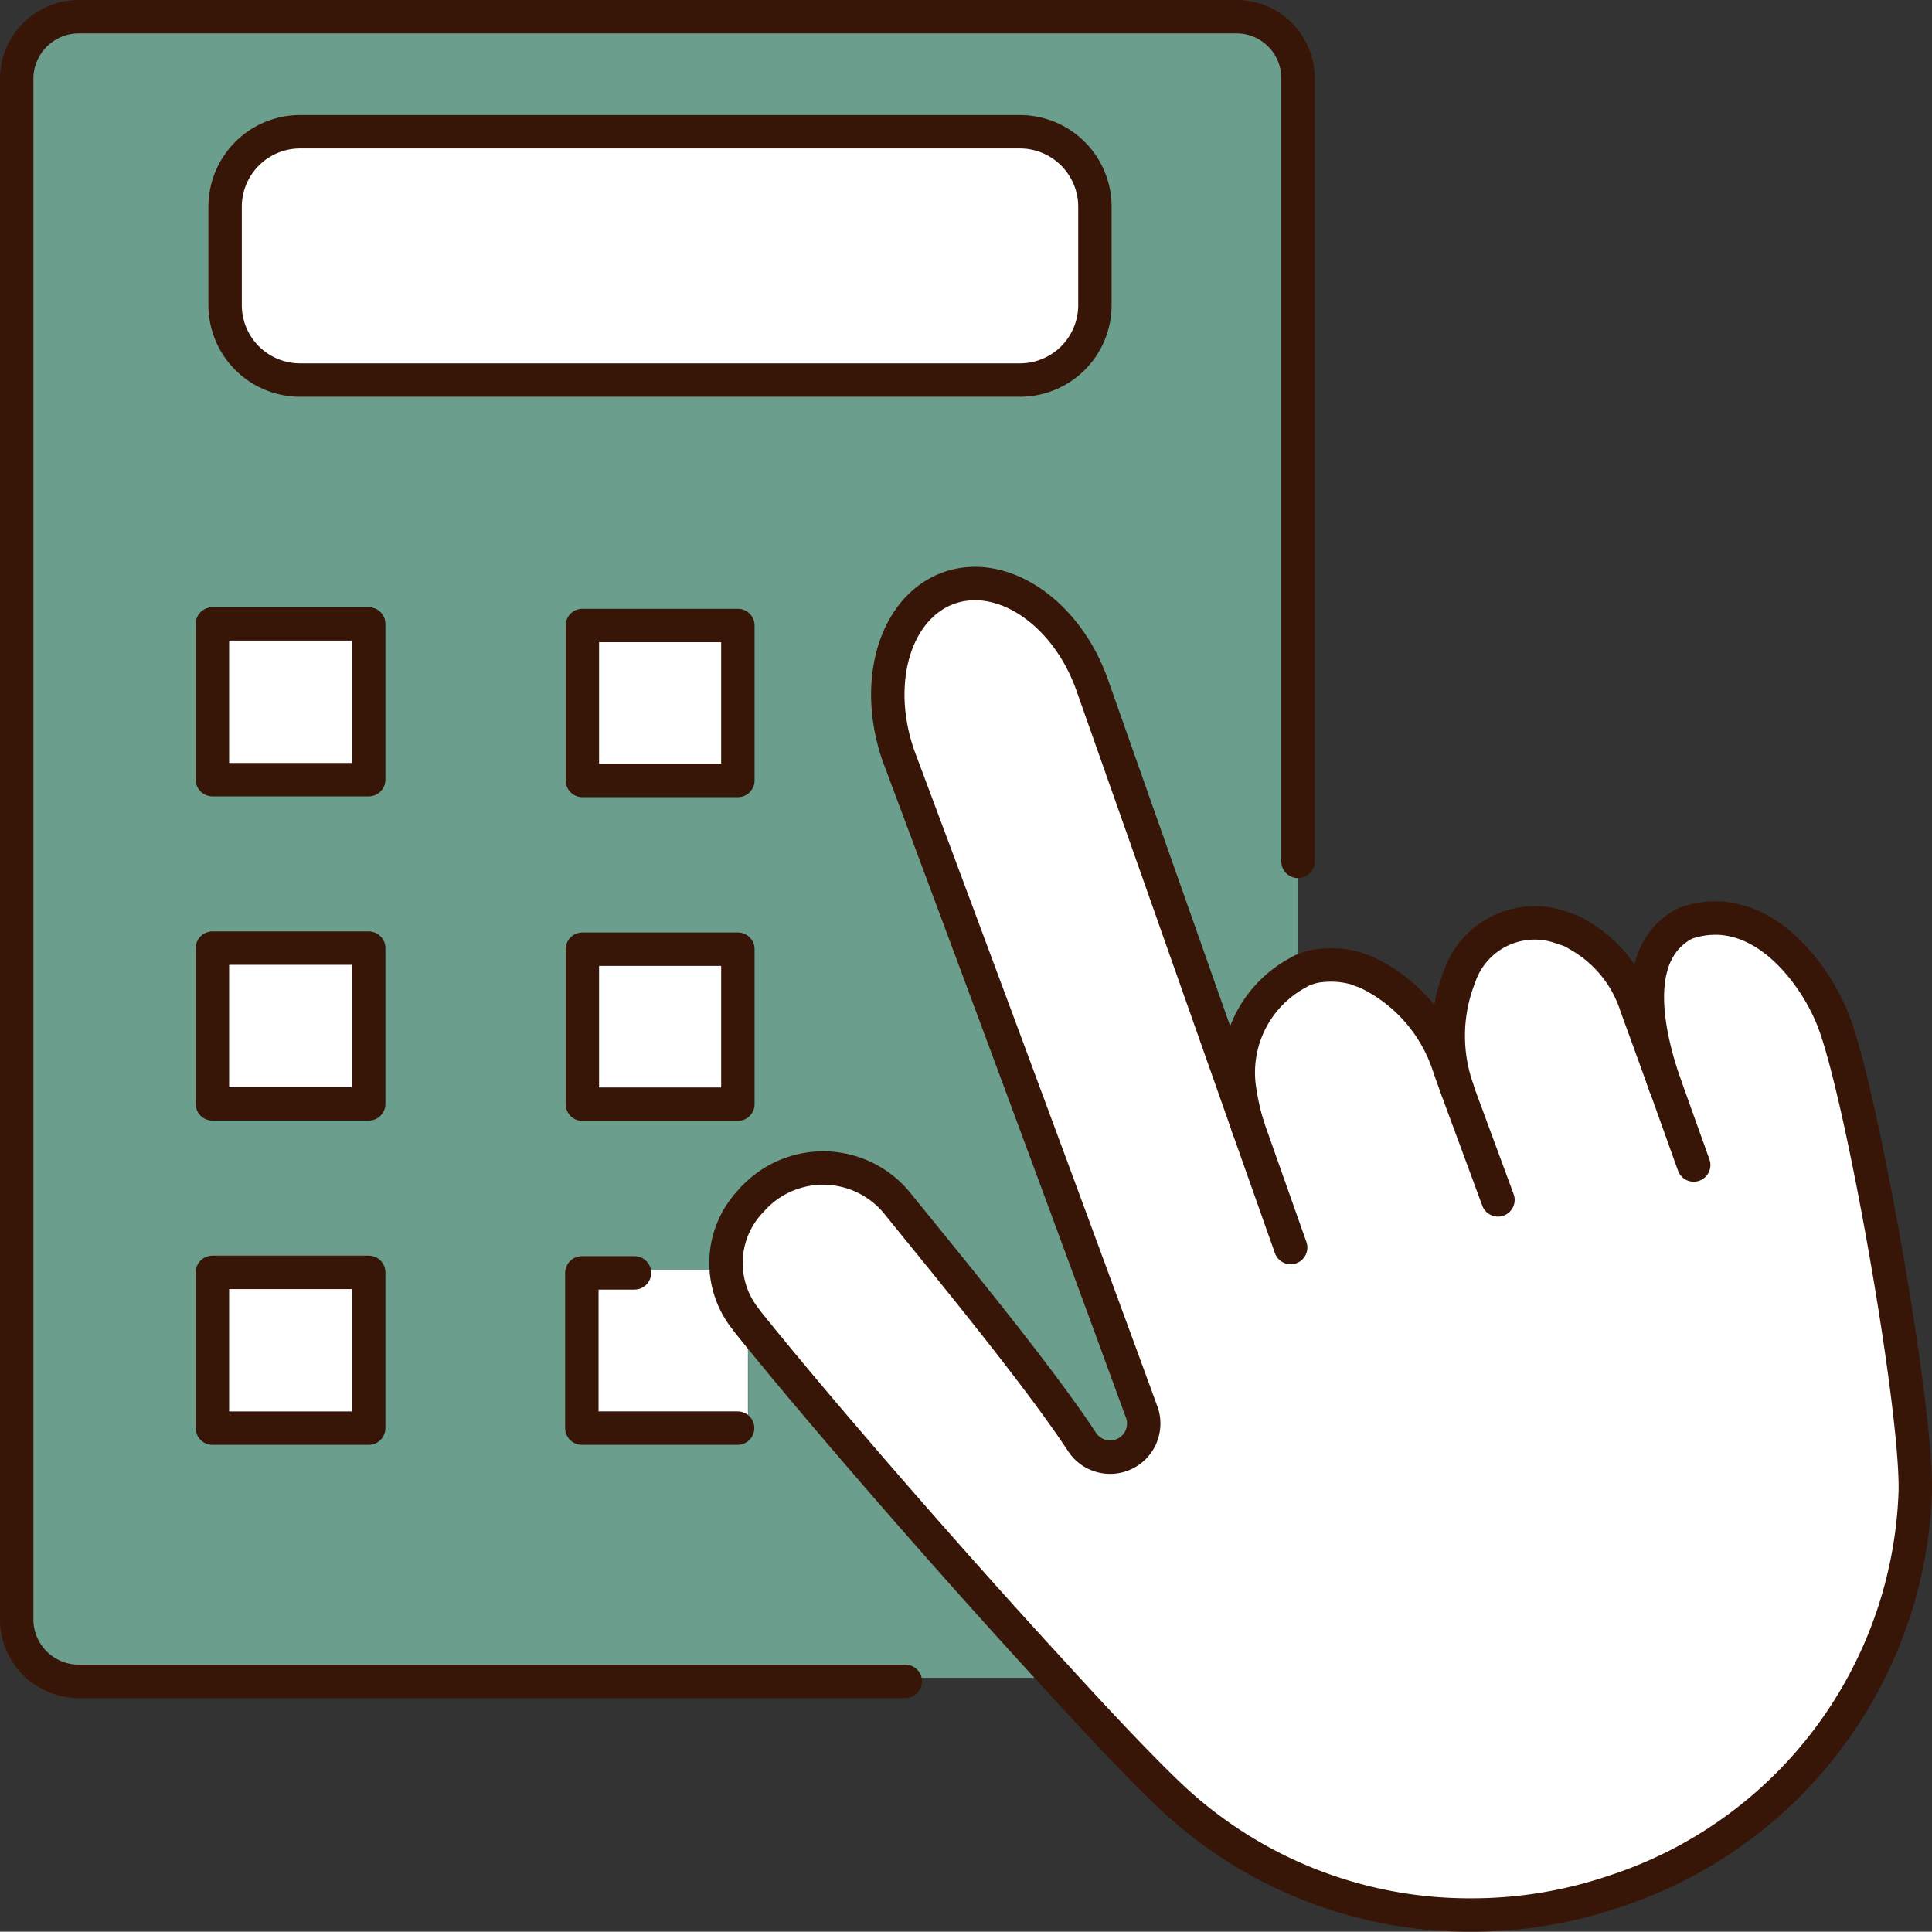 <svg id="レイヤー_1" data-name="レイヤー 1" xmlns="http://www.w3.org/2000/svg" width="75.184" height="75.172" viewBox="0 0 75.184 75.172">
  <rect x="0" y="0" width="75.184" height="75.172" fill="#333333" stroke="none"/>
  <g id="グループ_1925" data-name="グループ 1925" transform="translate(0.65 0.65)">
    <g id="グループ_1923" data-name="グループ 1923">
      <path id="パス_500" data-name="パス 500" d="M39.7,5.127H11.672A2.919,2.919,0,0,0,8.76,8.05v3.828a2.916,2.916,0,0,0,2.912,2.912H39.7a2.916,2.916,0,0,0,2.912-2.912V8.05A2.919,2.919,0,0,0,39.7,5.127ZM14.348,30.341V24.279H8.266v6.062Zm0,12.617V36.9H8.266v6.062Zm0,12.617V49.514H8.266v6.062ZM28.7,30.372V24.341H22.653v6.031Zm0,12.607V36.948H22.653v6.031ZM.65,63V3.068A2.416,2.416,0,0,1,3.068.65H48.145a2.392,2.392,0,0,1,2.367,2.418V37.833a4.41,4.41,0,0,0-2.305,4.4,9.78,9.78,0,0,0,.37,1.678L42.516,26.729c-.988-2.861-3.489-4.59-5.6-3.849-2.089.751-2.974,3.643-1.966,6.525,0,0,5.382,14.377,9.478,25.574A1.307,1.307,0,0,1,42.1,56.121c-1.678-2.552-4.991-6.576-7.235-9.345a3.72,3.72,0,0,0-5.557-.154.522.522,0,0,0-.062.072,3.462,3.462,0,0,0-1,2.727H23.59v.1h-.937v6.051h6.463V51.562l.041-.031c2.768,3.448,7.945,9.386,11.969,13.76h-9.19v.134H3.068A2.418,2.418,0,0,1,.65,63Z" transform="translate(-0.65 -0.65)" fill="#6b9e8d"/>
      <rect id="長方形_50" data-name="長方形 50" width="6.082" height="6.062" transform="translate(7.616 23.629)" fill="#fff"/>
      <rect id="長方形_51" data-name="長方形 51" width="6.082" height="6.062" transform="translate(7.616 36.246)" fill="#fff"/>
      <rect id="長方形_52" data-name="長方形 52" width="6.082" height="6.062" transform="translate(7.616 48.864)" fill="#fff"/>
      <path id="パス_501" data-name="パス 501" d="M28.082,54.194H22.02V48.143h.937v-.1h4.662a3.381,3.381,0,0,0,.741,1.894c.062.072.1.134.165.216l-.041.031v4.014Z" transform="translate(-0.027 0.731)" fill="#fff"/>
      <rect id="長方形_53" data-name="長方形 53" width="6.051" height="6.031" transform="translate(22.013 36.288)" fill="#fff"/>
      <rect id="長方形_54" data-name="長方形 54" width="6.051" height="6.031" transform="translate(22.013 23.691)" fill="#fff"/>
      <path id="パス_502" data-name="パス 502" d="M42.379,7.923v3.828a2.916,2.916,0,0,1-2.912,2.912H11.442A2.916,2.916,0,0,1,8.53,11.751V7.923A2.919,2.919,0,0,1,11.442,5H39.466A2.919,2.919,0,0,1,42.379,7.923Z" transform="translate(-0.42 -0.523)" fill="#fff"/>
      <path id="パス_503" data-name="パス 503" d="M27.46,48.8a3.525,3.525,0,0,1,1-2.727A.145.145,0,0,1,28.52,46a3.72,3.72,0,0,1,5.557.154c2.244,2.768,5.557,6.792,7.235,9.345a1.307,1.307,0,0,0,2.326-1.142C39.542,43.147,34.16,28.78,34.16,28.78c-1-2.882-.123-5.774,1.966-6.525,2.11-.741,4.621.988,5.6,3.849l6.062,17.187a9.78,9.78,0,0,1-.37-1.678,4.436,4.436,0,0,1,2.305-4.4,1.494,1.494,0,0,1,.257-.123,3.054,3.054,0,0,1,.659-.154,3.761,3.761,0,0,1,1.389.134c.123.062.247.093.35.134A6.19,6.19,0,0,1,55.6,40.9l.309.864h.01a6.271,6.271,0,0,1,.072-4.374A3.091,3.091,0,0,1,60.053,35.5a1.883,1.883,0,0,1,.556.247,4.887,4.887,0,0,1,2.264,2.768l1.142,3.139c-1-2.861-1.111-5.4.772-6.37,2.943-1.029,5.156,2.089,5.815,3.952,1.111,3.077,3.19,14.84,3.129,18.144A16.978,16.978,0,0,1,61.988,72.971a17.224,17.224,0,0,1-5.557.906A16.942,16.942,0,0,1,44.9,69.4c-1-.926-2.645-2.645-4.569-4.755-4.034-4.374-9.2-10.312-11.969-13.76-.062-.072-.1-.134-.165-.216a3.537,3.537,0,0,1-.741-1.894Z" transform="translate(0.131 -0.025)" fill="#fff"/>
    </g>
    <g id="グループ_1924" data-name="グループ 1924" transform="translate(0 0)">
      <path id="パス_504" data-name="パス 504" d="M50.512,33.521V3.068A2.392,2.392,0,0,0,48.145.65H3.068A2.416,2.416,0,0,0,.65,3.068V63a2.411,2.411,0,0,0,2.418,2.429H35.229" transform="translate(-0.65 -0.65)" fill="none" stroke="#371607" stroke-linecap="round" stroke-linejoin="round" stroke-width="1.3"/>
      <path id="パス_505" data-name="パス 505" d="M42.379,7.923v3.828a2.916,2.916,0,0,1-2.912,2.912H11.442A2.916,2.916,0,0,1,8.53,11.751V7.923A2.919,2.919,0,0,1,11.442,5H39.466A2.919,2.919,0,0,1,42.379,7.923Z" transform="translate(-0.42 -0.523)" fill="none" stroke="#371607" stroke-linecap="round" stroke-linejoin="round" stroke-width="1.3"/>
      <path id="パス_506" data-name="パス 506" d="M56.946,45.649l-1.585-4.292-.309-.864a6.13,6.13,0,0,0-3.221-3.7c-.1-.041-.226-.072-.35-.134a3.556,3.556,0,0,0-1.389-.134,2.187,2.187,0,0,0-.659.154.993.993,0,0,0-.257.123,4.41,4.41,0,0,0-2.305,4.4,9.78,9.78,0,0,0,.37,1.678" transform="translate(0.697 0.395)" fill="none" stroke="#371607" stroke-linecap="round" stroke-linejoin="round" stroke-width="1.3"/>
      <path id="パス_507" data-name="パス 507" d="M64.036,41.675c-1-2.861-1.111-5.4.772-6.37,2.943-1.029,5.156,2.089,5.815,3.952,1.111,3.077,3.19,14.84,3.129,18.144A16.978,16.978,0,0,1,62.008,72.992a17.223,17.223,0,0,1-5.557.906,16.942,16.942,0,0,1-11.526-4.477c-1-.926-2.645-2.645-4.569-4.755-4.034-4.374-9.2-10.312-11.969-13.76-.062-.072-.1-.134-.165-.216a3.494,3.494,0,0,1,.257-4.621A.145.145,0,0,1,28.54,46a3.72,3.72,0,0,1,5.557.154c2.244,2.768,5.557,6.792,7.235,9.345a1.307,1.307,0,0,0,2.326-1.142C39.562,43.147,34.18,28.78,34.18,28.78c-1-2.882-.123-5.774,1.966-6.525,2.11-.741,4.621.988,5.6,3.849l6.062,17.187.031.093,1.605,4.539" transform="translate(0.132 -0.025)" fill="none" stroke="#371607" stroke-linecap="round" stroke-linejoin="round" stroke-width="1.3"/>
      <path id="パス_508" data-name="パス 508" d="M55.14,41.4a6.271,6.271,0,0,1,.072-4.374,3.091,3.091,0,0,1,4.065-1.894,1.883,1.883,0,0,1,.556.247A4.887,4.887,0,0,1,62.1,38.152l1.142,3.139,1.091,3.046" transform="translate(0.928 0.349)" fill="none" stroke="#371607" stroke-linecap="round" stroke-linejoin="round" stroke-width="1.3"/>
      <rect id="長方形_55" data-name="長方形 55" width="6.082" height="6.062" transform="translate(7.616 23.629)" fill="none" stroke="#371607" stroke-linecap="round" stroke-linejoin="round" stroke-width="1.3"/>
      <rect id="長方形_56" data-name="長方形 56" width="6.051" height="6.031" transform="translate(22.013 23.691)" fill="none" stroke="#371607" stroke-linecap="round" stroke-linejoin="round" stroke-width="1.3"/>
      <path id="パス_509" data-name="パス 509" d="M28.082,54.191H22.02V48.15h2.048" transform="translate(-0.027 0.734)" fill="none" stroke="#371607" stroke-linecap="round" stroke-linejoin="round" stroke-width="1.3"/>
      <rect id="長方形_57" data-name="長方形 57" width="6.051" height="6.031" transform="translate(22.013 36.288)" fill="none" stroke="#371607" stroke-linecap="round" stroke-linejoin="round" stroke-width="1.3"/>
      <rect id="長方形_58" data-name="長方形 58" width="6.082" height="6.062" transform="translate(7.616 36.246)" fill="none" stroke="#371607" stroke-linecap="round" stroke-linejoin="round" stroke-width="1.3"/>
      <rect id="長方形_59" data-name="長方形 59" width="6.082" height="6.062" transform="translate(7.616 48.864)" fill="none" stroke="#371607" stroke-linecap="round" stroke-linejoin="round" stroke-width="1.3"/>
    </g>
  </g>
</svg>
